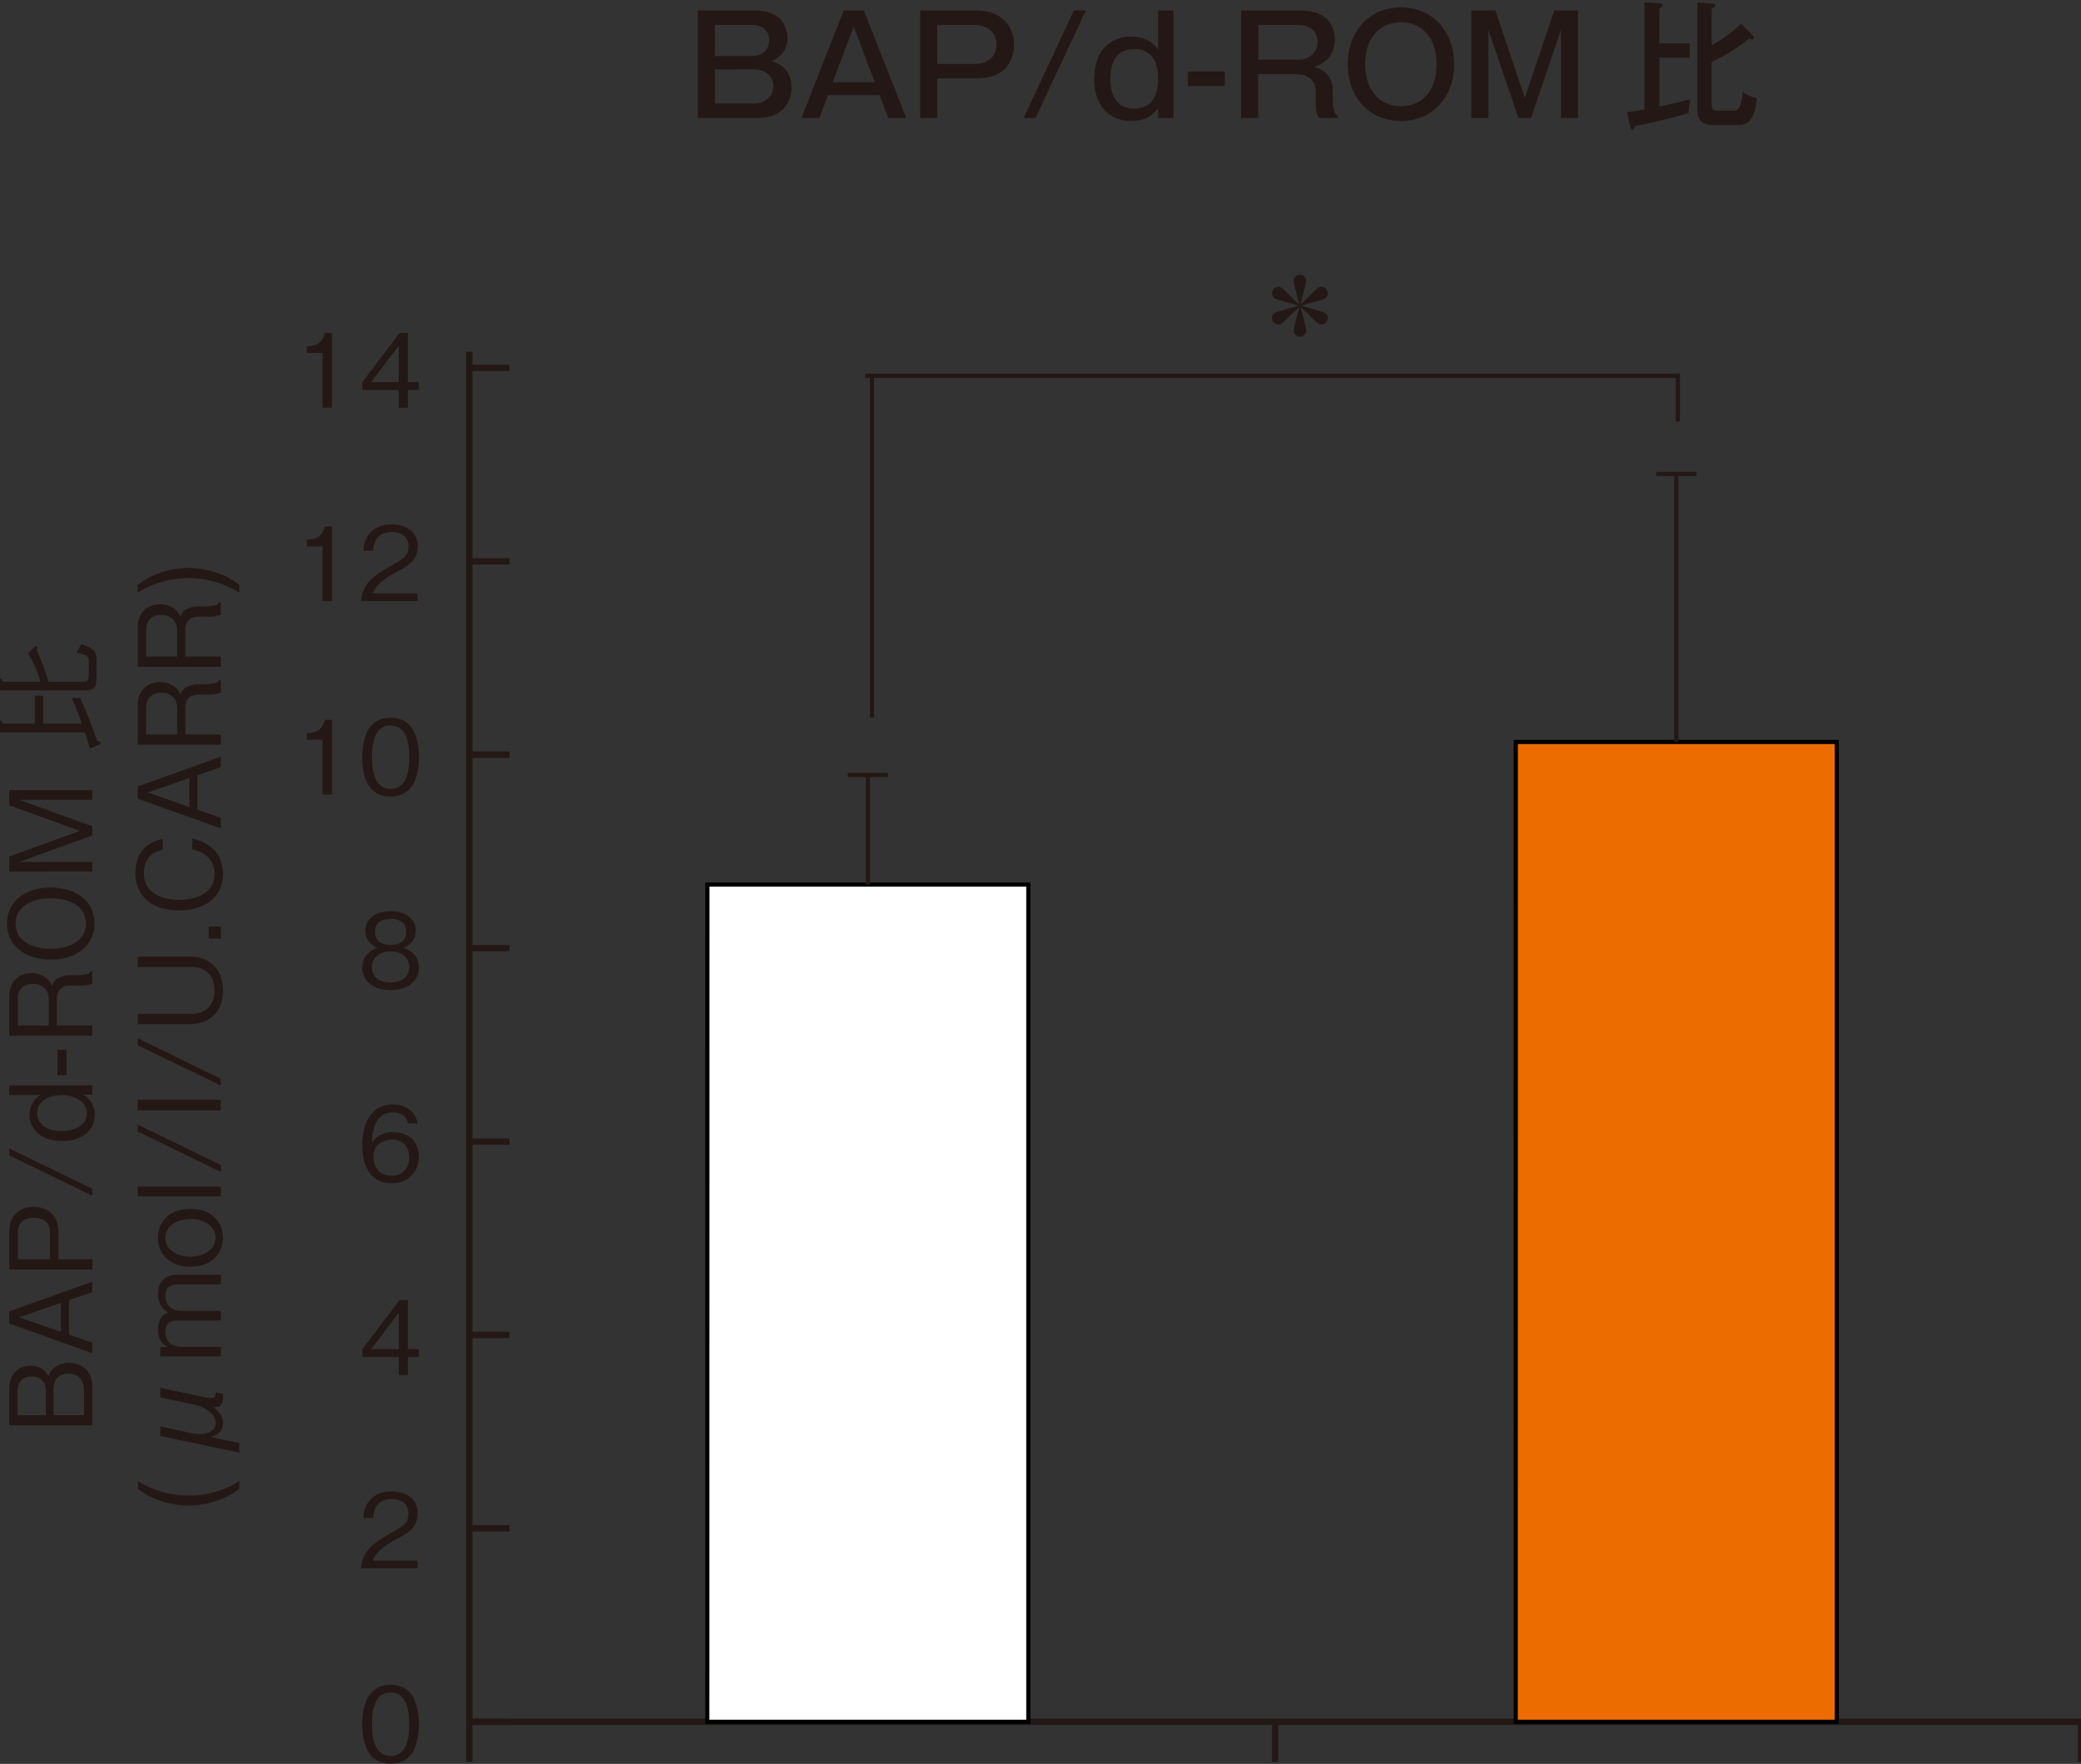 <svg id="レイヤー_1" data-name="レイヤー 1" xmlns="http://www.w3.org/2000/svg" viewBox="0 0 700 593.28"><rect x="0" y="0" width="700" height="593.28" fill="#333333" stroke="none"/><defs><style>.cls-1{fill:#231815;}.cls-2{fill:#fff;}.cls-3{fill:#ec6c00;}</style></defs><path class="cls-1" d="M254.13,3.51c7.17,0,10.75,4.23,10.75,9.27a8,8,0,0,1-5.33,7.72c1.61.55,6.7,2.25,6.7,8.9,0,4.59-2.8,10.28-11.38,10.28H234.72V3.51ZM240.46,8.38V18.84H252.9c5.83,0,5.87-5.05,5.87-5.32,0-.51-.14-5.14-5.87-5.14Zm0,15V34.82h12.89c5.15,0,6.8-3.54,6.8-5.83,0-.69-.23-5.65-6.93-5.65Z"/><path class="cls-1" d="M290.58,3.51l14.23,36.17h-6L295.9,32H278.51l-2.9,7.66h-6L283.79,3.51Zm-3.4,5.42-7.07,18.73h14.14Z"/><path class="cls-1" d="M328.49,3.51c8.54,0,12.58,5.42,12.58,11.48,0,1.37,0,11.38-12.58,11.38H315.27V39.68h-5.74V3.51ZM315.27,8.38V21.51H328c3.62,0,7.2-2,7.2-6.52,0-4.18-3.21-6.61-7.2-6.61Z"/><path class="cls-1" d="M365.26,3.51,348.32,39.68h-4L361.26,3.51Z"/><path class="cls-1" d="M394.73,3.51V39.68h-5.14l-.1-3.3c-2.57,3.95-7,4.31-9,4.31-6.93,0-12.39-4.82-12.39-13.68,0-7.8,2.75-10.42,4-11.56a11.56,11.56,0,0,1,8.31-3.13c1.7,0,6.38.23,9.13,4.41V3.51Zm-21.21,23c0,2.57.27,10,8,10,7.89,0,8-7.76,8-10,0-2.57-.23-10-8-10S373.52,24,373.52,26.51Z"/><path class="cls-1" d="M412,28.94H399.59V24.08H412Z"/><path class="cls-1" d="M437.28,3.51C447.33,3.51,449,9.75,449,13.2c0,6.93-5.23,8.72-7.07,9.36,5.78,1.29,6.38,5.79,6.38,7.71v3.08c0,4.41.92,5.09,1.7,5.74v.59h-6.38c-.69-1.42-1.06-2.15-1.06-5.5V31c0-4.68-3.3-6.06-6.88-6.06H423.23V39.68h-5.74V3.51Zm-14,4.87v11.7h13.45c4.27,0,6.47-3,6.47-6,0-2.8-1.79-5.69-6.61-5.69Z"/><path class="cls-1" d="M489.14,21.6c0,10.83-7,19.09-17.9,19.09s-17.9-8.21-17.9-19.09c0-10.38,6.61-19.1,17.9-19.1S489.14,11.22,489.14,21.6Zm-29.92,0c0,10.23,6.19,14.14,12,14.14,5.46,0,12-3.49,12-14.14,0-10.19-6.11-14.14-12-14.14C465.55,7.46,459.22,11.22,459.22,21.6Z"/><path class="cls-1" d="M503,3.51l9.91,29.38,9.92-29.38h8V39.68h-5.74V10L515,39.68h-4.22L500.66,10v29.7h-5.73V3.51Z"/><path class="cls-1" d="M568.37,14.57v4.87H558.18V35.83c2.93-.6,3.67-.78,10.46-2.43A19.78,19.78,0,0,0,568,38c-6.93,2.06-12.67,3.35-18,4.4-.1.14-.33.83-.42,1a.64.64,0,0,1-.5.23c-.42,0-.55-.51-.65-.83l-1.14-5c.91-.14,5.05-.87,5.87-1V.8l5.28.32c.23,0,.87.19.87.6s-.64.78-1.14,1V14.57Zm21.21-2.66a1.22,1.22,0,0,1,.41.78.5.5,0,0,1-.55.51,5.41,5.41,0,0,1-1.06-.23,64,64,0,0,1-12.62,7.89V35.14c0,1.7.5,2.07,2.43,2.07H583c1.33,0,2.66-.1,3.21-6.34a11.46,11.46,0,0,0,4.82,2.2c-.92,6.75-2.44,9-6.38,9h-7.76c-5.19,0-5.92-2.16-5.92-5.47V.85l5,.32c.51.05,1,.18,1,.69s-.18.5-1.19,1V15.26A49,49,0,0,0,585.63,8Z"/><rect class="cls-1" x="156.8" y="579.13" width="2.13" height="13.51"/><rect class="cls-1" x="427.87" y="579.13" width="2.13" height="13.51"/><rect class="cls-1" x="698.94" y="579.13" width="2.13" height="13.51"/><rect class="cls-1" x="157.87" y="578.07" width="13.51" height="2.13"/><rect class="cls-1" x="157.87" y="513.01" width="13.51" height="2.13"/><rect class="cls-1" x="157.87" y="447.95" width="13.51" height="2.13"/><rect class="cls-1" x="157.87" y="382.9" width="13.51" height="2.13"/><rect class="cls-1" x="157.87" y="317.84" width="13.51" height="2.13"/><rect class="cls-1" x="157.87" y="252.79" width="13.51" height="2.13"/><rect class="cls-1" x="157.87" y="187.73" width="13.51" height="2.13"/><rect class="cls-1" x="157.87" y="122.67" width="13.51" height="2.13"/><rect class="cls-1" x="157.87" y="578.07" width="542.13" height="2.13"/><rect class="cls-1" x="156.8" y="118.32" width="2.13" height="460.81"/><rect class="cls-2" x="237.95" y="297.51" width="107.96" height="281.62"/><path d="M346.62,579.84H237.24v-283H346.62Zm-108-1.42H345.21V298.22H238.66Z"/><rect class="cls-3" x="509.88" y="249.55" width="107.96" height="329.58"/><path d="M618.55,579.84H509.17v-331H618.55Zm-108-1.42H617.14V250.26H510.59Z"/><rect class="cls-1" x="285.18" y="259.96" width="13.51" height="1.42"/><rect class="cls-1" x="291.22" y="260.67" width="1.42" height="36.84"/><rect class="cls-1" x="557.11" y="158.71" width="13.51" height="1.42"/><rect class="cls-1" x="563.15" y="159.42" width="1.42" height="90.13"/><path class="cls-1" d="M131.39,593.21c-7.71,0-9.53-6.93-9.53-13.26s1.82-13.26,9.53-13.26,9.51,7,9.51,13.26S139.11,593.21,131.39,593.21Zm0-23.94c-4.92,0-6.26,5-6.26,10.68,0,5.89,1.44,10.67,6.26,10.67s6.27-4.82,6.27-10.67S136.25,569.27,131.39,569.27Z"/><path class="cls-1" d="M121.44,527.46c.52-6,4.2-8.5,10.5-12.09,3.76-2.13,5.45-3.06,5.45-6.23,0-4-3.24-4.92-5.58-4.92-5.93,0-6.2,5-6.27,6.33h-3.27a9.18,9.18,0,0,1,2.24-6.06c2.37-2.65,6-2.86,7.23-2.86,3.58,0,8.75,1.66,8.75,7.34,0,4.44-2.59,6.34-7.2,8.78-6.34,3.38-7.2,5.54-7.89,7.13h15.09v2.58Z"/><path class="cls-1" d="M137.21,456.45v6h-3.09v-6H121.89V453.8l12.5-16.53h2.82V453.8h3.69v2.65Zm-3.09-14.88-9.27,12.23h9.27Z"/><path class="cls-1" d="M131.77,398c-8.61,0-9.91-8.33-9.91-12.71,0-8.95,4.06-13.81,10.33-13.81,3.23,0,7.37,1.52,8.3,6.41h-3.24c-.24-1-1-3.72-5.06-3.72-6.65,0-7,7.54-7.06,10.09a8.22,8.22,0,0,1,7.16-3.48c4.51,0,8.61,2.76,8.61,8.27C140.9,394.08,137.39,398,131.77,398Zm4.65-12.78a5.57,5.57,0,0,0-4.58-1.89c-3.17,0-6.23,1.82-6.23,5.68,0,2.55,1.38,6.41,6.06,6.41,3.58,0,6-2.31,6-6.1A6.87,6.87,0,0,0,136.42,385.26Z"/><path class="cls-1" d="M131.39,333c-6.16,0-9.53-3.27-9.53-7.47,0-4.86,4.06-6.34,5.26-6.78a5.79,5.79,0,0,1-4.23-5.62c0-3.72,3-6.64,8.5-6.64,5.62,0,8.48,3.06,8.48,6.64a5.82,5.82,0,0,1-4.21,5.62c1.21.44,5.24,1.92,5.24,6.78C140.9,329.81,137.42,333,131.39,333Zm0-13c-3.68,0-6.3,2.06-6.3,5.33,0,2.48,1.66,5.1,6.3,5.1s6.27-2.62,6.27-5.1C137.66,322.2,135.28,320,131.39,320Zm0-10.92c-2.44,0-5.26.9-5.26,4.37s2.85,4.38,5.26,4.38,5.24-.83,5.24-4.38S133.81,309.05,131.39,309.05Z"/><path class="cls-1" d="M108.5,267.24V248.85h-5.3v-2.24c2.24-.14,5-.31,6.09-4.51h2.38v25.14Z"/><path class="cls-1" d="M131.39,267.93c-7.71,0-9.53-6.93-9.53-13.26s1.82-13.26,9.53-13.26,9.51,7,9.51,13.26S139.11,267.93,131.39,267.93Zm0-23.94c-4.92,0-6.26,5-6.26,10.68,0,5.89,1.44,10.67,6.26,10.67s6.27-4.82,6.27-10.67S136.25,244,131.39,244Z"/><path class="cls-1" d="M108.5,202.18V183.79h-5.3v-2.24c2.24-.13,5-.31,6.09-4.51h2.38v25.14Z"/><path class="cls-1" d="M121.44,202.18c.52-6,4.2-8.51,10.5-12.09,3.76-2.13,5.45-3.06,5.45-6.23,0-4-3.24-4.92-5.58-4.92-5.93,0-6.2,5-6.27,6.33h-3.27a9.18,9.18,0,0,1,2.24-6.06c2.37-2.65,6-2.86,7.23-2.86,3.58,0,8.75,1.66,8.75,7.34,0,4.44-2.59,6.34-7.2,8.78-6.34,3.38-7.2,5.54-7.89,7.13h15.09v2.58Z"/><path class="cls-1" d="M108.5,137.12V118.74h-5.3V116.5c2.24-.14,5-.31,6.09-4.51h2.38v25.13Z"/><path class="cls-1" d="M137.21,131.17v6h-3.09v-6H121.89v-2.65L134.39,112h2.82v16.53h3.69v2.65Zm-3.09-14.88-9.27,12.23h9.27Z"/><path class="cls-1" d="M31.05,466.42v13H3.12V467.14c0-5.47,3.52-7.77,7.15-7.77a6.31,6.31,0,0,1,6,3.53,6.07,6.07,0,0,1,2.48-3.22,8,8,0,0,1,4.48-1.3C27,458.38,31.05,460.68,31.05,466.42ZM5.91,467.91V476h9.52v-8.07c0-3.14-1.68-4.94-4.78-4.94S5.91,464.85,5.91,467.91ZM18,467.56V476H28.25v-8.42c0-2.94-1.49-5.54-5.16-5.54S18,464.35,18,467.56Z"/><path class="cls-1" d="M31.05,434.59l-7.85,2.72V448.9l7.85,2.71v3.56l-27.93-10v-4.1l27.93-10ZM6.48,443.08l14,4.9v-9.76Z"/><path class="cls-1" d="M19.64,414.05v9.52H31.05V427H3.12v-13c0-4.63,3.06-8.07,8.34-8.07C16.16,406,19.64,408.92,19.64,414.05ZM6,414.43v9.14H16.81v-9.14c0-3.52-2.6-4.82-5.43-4.82C8.09,409.61,6,411.22,6,414.43Z"/><path class="cls-1" d="M31.05,399.86v2.33L3.12,388.61v-2.33Z"/><path class="cls-1" d="M31.05,368.19H28a7.66,7.66,0,0,1,3.86,6.73c0,4.71-3.56,8.84-10.94,8.84S9.93,379.66,9.93,375a7.6,7.6,0,0,1,3.75-6.7H3.12v-3.21H31.05Zm-18.56,6.23c0,3.68,3.44,6,8.11,6,4,0,8.61-1.64,8.61-6s-4.9-6.08-8.5-6.08C16.58,368.34,12.49,370.4,12.49,374.42Z"/><path class="cls-1" d="M22.4,361.65H19.34v-8.53H22.4Z"/><path class="cls-1" d="M31.05,330.89a13.45,13.45,0,0,1-4.79.61H23.85c-3.82,0-4.74,2.14-4.74,4.67v8.76H31.05v3.44H3.12V335.1c0-5.66,4-7.77,7.53-7.77a7.74,7.74,0,0,1,5.51,2.15,6.92,6.92,0,0,1,1.38,2.25,3.8,3.8,0,0,1,2-2.71,8.06,8.06,0,0,1,4.06-1h2.06a17.36,17.36,0,0,0,3.25-.31,2,2,0,0,0,1.57-1h.58ZM6,335.75v9.18h10.4v-8.84A5,5,0,0,0,11,330.93C8.4,330.93,6,332.38,6,335.75Z"/><path class="cls-1" d="M31.81,310.62c0,7.19-5.82,12.13-14.73,12.13s-14.73-4.9-14.73-12.13,5.85-12.09,14.73-12.09S31.81,303.47,31.81,310.62Zm-26.59,0c0,5.36,4.9,8.49,11.86,8.49s11.86-3.13,11.86-8.49-5-8.49-11.86-8.49S5.22,305.26,5.22,310.62Z"/><path class="cls-1" d="M31.05,269H6.45l24.6,8.92V281l-24.6,8.92h24.6v3.25H3.12v-5.09l23.75-8.61L3.12,270.87v-5.12H31.05Z"/><path class="cls-1" d="M32.46,221.8V228c0,3.82-1.34,4.21-4.48,4.21H-.71l.31-3.06c0-.46.11-.92.49-.92s.62.46.85,1.07H13.6a37.61,37.61,0,0,0-4.17-9.45l2.14-2.18c.08-.08.35-.35.58-.35s.38.39.38.62a2.41,2.41,0,0,1-.15.8,80.68,80.68,0,0,1,3.94,10.56H27.56c1.38,0,2.3,0,2.3-2.37v-4.52a1.84,1.84,0,0,0-1.15-2c-.57-.34-.8-.38-3-.92l1.68-2.79C30.7,217.82,32.46,218.62,32.46,221.8ZM14.52,243.42h13a84.2,84.2,0,0,0-3.4-8.65h2.91c1.91,4.51,3.36,8,5.7,14.42.38.08,1.18.23,1.18.73,0,.27-.19.38-.72.61l-3,1.26a49.93,49.93,0,0,0-1.64-5.47H-.71l.31-3.1c0-.53.19-.88.46-.88s.38,0,.88,1.08H11.72V234h2.8Z"/><path class="cls-1" d="M80.5,500.71a22.27,22.27,0,0,1-7,3.86,30.77,30.77,0,0,1-10.06,1.84,30.17,30.17,0,0,1-10.06-1.84,22.55,22.55,0,0,1-7-3.86v-2.57a32.22,32.22,0,0,0,34.16,0Z"/><path class="cls-1" d="M80.5,485.37v3.21L53.91,483v-3.22l11.29,2.41a15.47,15.47,0,0,0,2,.16c4.51,0,5.35-2.45,5.35-3.64,0-3.21-4-5.55-6.73-6.12L53.91,470v-3.22l14.73,3.14a14.25,14.25,0,0,0,2.41.31c1.34,0,1.46-.8,1.49-1.91l2.49.53V470c0,3.09-1.61,3.25-3.29,3.33,1.34,1,3.29,2.71,3.29,5.31,0,3.45-2.94,4.33-4.17,4.67Z"/><path class="cls-1" d="M74.27,432H59.77c-1.65,0-4.17.58-4.17,3.72,0,5.2,4.89,5.2,5.39,5.2H74.27v3.21H59.54c-3.41,0-3.94,2.37-3.94,3.9,0,4.94,5,5,5.47,5h13.2v3.17H53.91v-3.1h2.64c-1.76-.84-3.4-2.45-3.4-5.89,0-4.13,2.22-5.24,3.48-5.81a6.56,6.56,0,0,1-3.48-6.2c0-4.82,3.29-6.43,6.23-6.43H74.27Z"/><path class="cls-1" d="M75,416.33c0,4.89-3.37,9.71-10.94,9.71s-10.94-4.78-10.94-9.71,3.36-9.72,10.94-9.72S75,411.43,75,416.33Zm-19.43,0c0,3.86,3.82,6.35,8.49,6.35s8.45-2.53,8.45-6.35S68.8,410,64.09,410,55.6,412.46,55.6,416.33Z"/><path class="cls-1" d="M74.27,402.37H46.34v-3.26H74.27Z"/><path class="cls-1" d="M74.27,391.85v2.33L46.34,380.6v-2.33Z"/><path class="cls-1" d="M74.27,373.49H46.34v-3.56H74.27Z"/><path class="cls-1" d="M74.27,362.82v2.33L46.34,351.57v-2.34Z"/><path class="cls-1" d="M75,333c0,10.52-8.49,11.48-10.86,11.48H46.34V341H64.66c3.52,0,7.5-2.06,7.5-7.76,0-7.39-5.78-8-7.5-8H46.34v-3.48H64.17C70,321.77,75,325.63,75,333Z"/><path class="cls-1" d="M74.27,315.69h-4.1V311.6h4.1Z"/><path class="cls-1" d="M75,294c0,8-6.5,12.24-14.8,12.24-7.92,0-14.66-4-14.66-12.66,0-1.88.39-6.77,4.4-9.45a13,13,0,0,1,4.78-1.91v3.67c-5.12.84-6.31,4.78-6.31,7.77,0,8.45,9.26,9,11.9,9,5.39,0,11.86-2.15,11.86-8.73s-6.08-7.88-7.5-8.22v-3.67C70.52,283.41,75,286.93,75,294Z"/><path class="cls-1" d="M74.27,258.05l-7.85,2.71v11.59l7.85,2.72v3.56l-27.93-10v-4.1l27.93-10ZM49.7,266.54l14,4.9v-9.76Z"/><path class="cls-1" d="M74.27,233a13.45,13.45,0,0,1-4.79.61H67.07c-3.82,0-4.74,2.15-4.74,4.67V247H74.27v3.45H46.34V237.2c0-5.66,4-7.77,7.53-7.77a7.74,7.74,0,0,1,5.51,2.15,6.92,6.92,0,0,1,1.38,2.25,3.8,3.8,0,0,1,2-2.71,8.08,8.08,0,0,1,4.06-1h2.06a17.27,17.27,0,0,0,3.25-.31,2,2,0,0,0,1.57-1h.58Zm-25.1,4.86V247H59.58v-8.84A5,5,0,0,0,54.26,233C51.62,233,49.17,234.48,49.17,237.85Z"/><path class="cls-1" d="M74.27,206.79a13.45,13.45,0,0,1-4.79.61H67.07c-3.82,0-4.74,2.14-4.74,4.67v8.76H74.27v3.44H46.34V211c0-5.66,4-7.77,7.53-7.77a7.77,7.77,0,0,1,5.51,2.14,7.06,7.06,0,0,1,1.38,2.26,3.84,3.84,0,0,1,2-2.72,8.16,8.16,0,0,1,4.06-.95h2.06a17.27,17.27,0,0,0,3.25-.31,2,2,0,0,0,1.57-1h.58Zm-25.1,4.86v9.18H59.58V212a5,5,0,0,0-5.32-5.16C51.62,206.83,49.17,208.28,49.17,211.65Z"/><path class="cls-1" d="M73.5,192.87a22.24,22.24,0,0,1,7,3.9v2.53a32.44,32.44,0,0,0-34.16,0v-2.53a22.52,22.52,0,0,1,7-3.9A30.17,30.17,0,0,1,63.44,191,30.51,30.51,0,0,1,73.5,192.87Z"/><path class="cls-1" d="M438.93,108.91a17.42,17.42,0,0,1,.48,2.34,2.14,2.14,0,0,1-4.27,0,17.69,17.69,0,0,1,.76-3.34c.41-1.62.58-2.41,1.17-4.72-2.24,2.14-3,2.86-4.24,4.1-1.72,1.66-1.89,1.86-2.79,1.86a2.14,2.14,0,0,1-2.16-2.13c0-1.62,1.23-2,2.23-2.28,1.86-.55,4.86-1.37,6.75-1.92-1.2-.35-6.47-1.83-7.54-2.18a2.15,2.15,0,0,1-1.44-2A2.12,2.12,0,0,1,430,96.48c.9,0,1.07.21,2.79,1.86,1.38,1.37,2.79,2.75,4.24,4.1-.62-2.48-.86-3.48-1.45-5.72a19.14,19.14,0,0,1-.48-2.34,2.14,2.14,0,0,1,4.27,0,17.69,17.69,0,0,1-.76,3.34c-.41,1.62-.58,2.41-1.17,4.72,1.41-1.35,2.86-2.73,4.24-4.1,1.72-1.65,1.89-1.86,2.79-1.86a2.13,2.13,0,0,1,2.17,2.13c0,1.62-1.24,2-2.24,2.28-1.86.55-4.86,1.37-6.75,1.93,1.2.34,6.47,1.82,7.54,2.16a2.16,2.16,0,0,1,1.45,2,2.13,2.13,0,0,1-2.17,2.13c-.9,0-1.07-.2-2.79-1.86-1.38-1.34-2.83-2.75-4.24-4.1C438.1,105.67,438.34,106.71,438.93,108.91Z"/><rect class="cls-1" x="427.68" y="-9.77" width="1.42" height="272.91" transform="matrix(0, -1, 1, 0, 300.81, 554.8)"/><rect class="cls-1" x="292.62" y="126.41" width="1.42" height="114.93"/><rect class="cls-1" x="563.68" y="125.62" width="1.42" height="16.14"/></svg>